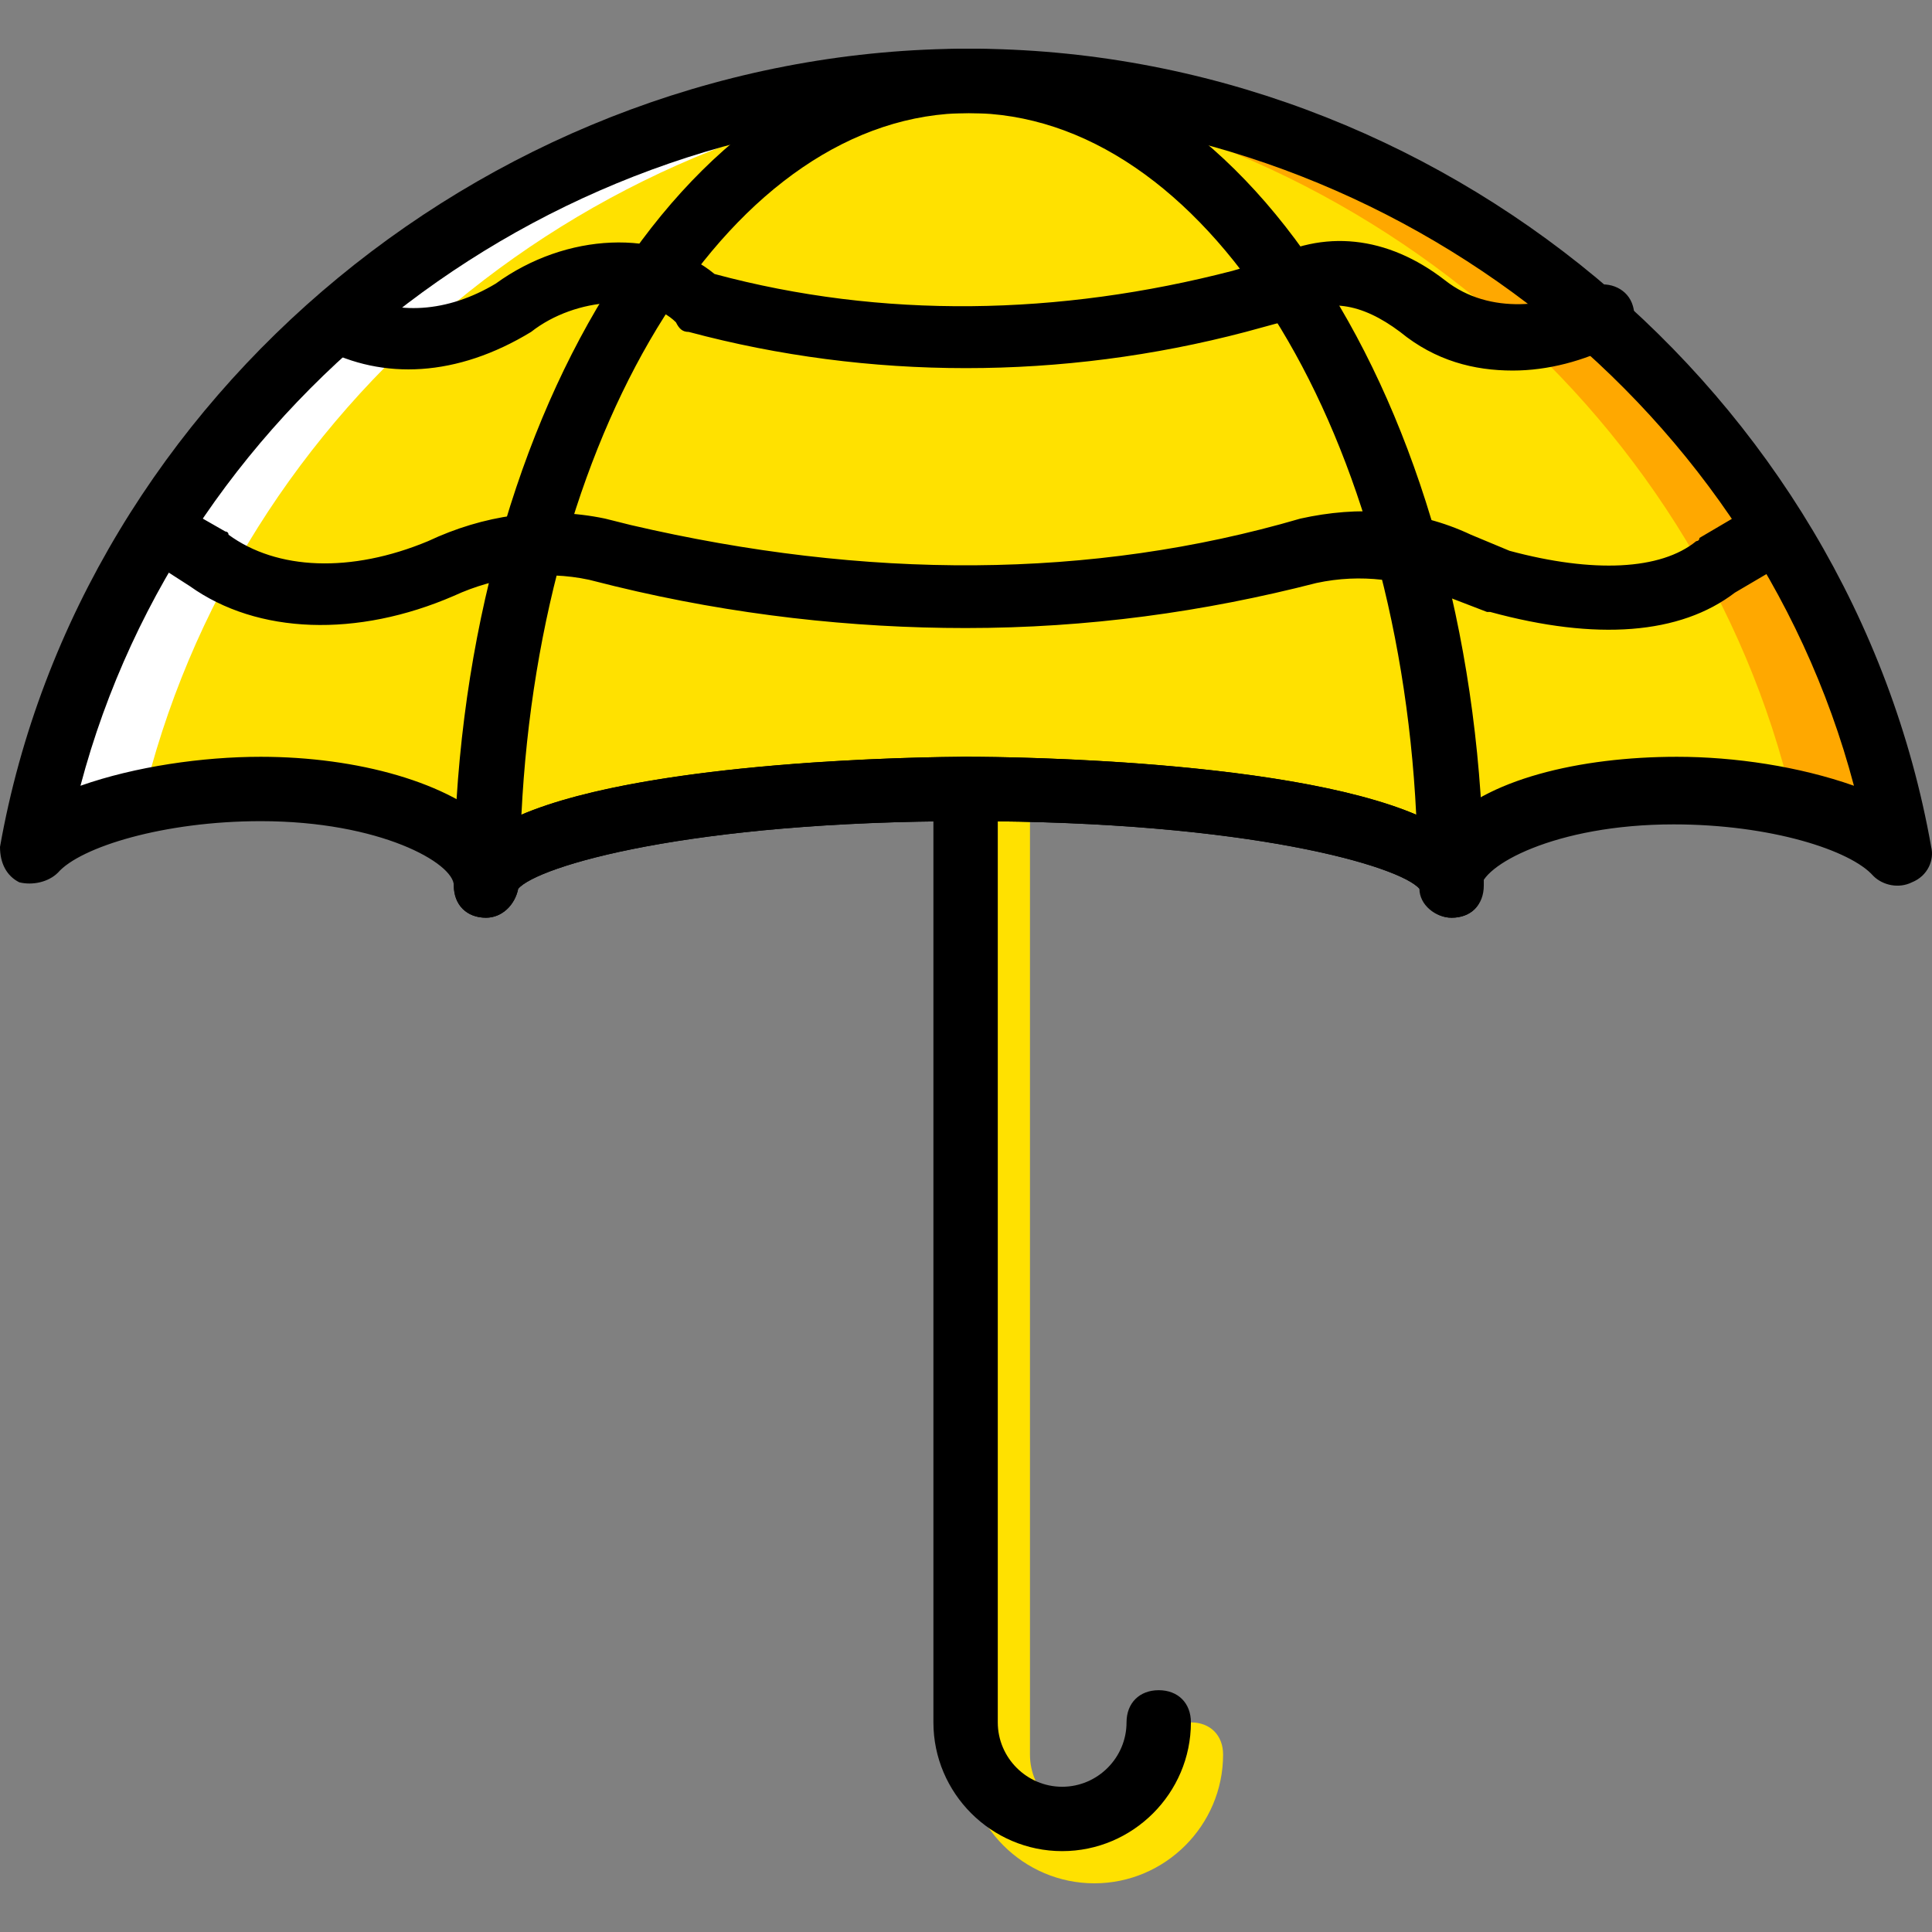 <?xml version="1.0" encoding="iso-8859-1"?>
<!-- Uploaded to: SVG Repo, www.svgrepo.com, Generator: SVG Repo Mixer Tools -->
<svg height="800px" width="800px" version="1.1" id="Layer_1" xmlns="http://www.w3.org/2000/svg" xmlns:xlink="http://www.w3.org/1999/xlink" 
	 viewBox="0 0 512.213 512.213" xml:space="preserve">
<rect x="0" y="0" width="512.213" height="512.213" fill="#808080" stroke="none"/>
<g transform="translate(1 1)">
	<g>
		<path style="fill:#FFE100;" d="M289.133,498.307c-18.773,0-34.133-15.36-34.133-34.133V216.707c0-5.12,3.413-8.533,8.533-8.533
			c5.12,0,8.533,3.413,8.533,8.533v247.467c0,9.387,7.68,17.067,17.067,17.067c9.387,0,17.067-7.68,17.067-17.067
			c0-5.12,3.413-8.533,8.533-8.533c5.12,0,8.533,3.413,8.533,8.533C323.267,482.947,307.907,498.307,289.133,498.307z"/>
		<path style="fill:#FFE100;" d="M255.853,20.44c-122.027,0-227.84,87.893-248.32,203.947C16.067,215,42.52,208.173,68.12,208.173
			c33.28,0,59.733,11.093,59.733,25.6c0-14.507,57.173-25.6,128-25.6s128,11.093,128,25.6c0-14.507,26.453-25.6,59.733-25.6
			c25.6,0,50.347,6.827,58.88,16.213C481.987,108.333,377.88,20.44,255.853,20.44"/>
	</g>
	<path style="fill:#FFA800;" d="M474.307,211.587c12.8,2.56,23.893,7.68,28.16,12.8C481.987,108.333,377.027,20.44,255,20.44
		c-4.267,0-8.533,0-12.8,0C353.987,26.413,449.56,105.773,474.307,211.587"/>
	<path style="fill:#FFFFFF;" d="M36.547,212.44c-13.653,2.56-23.893,6.827-29.013,12.8C28.013,109.187,132.973,21.293,255,21.293
		c4.267,0,8.533,0,12.8,0C156.013,27.267,61.293,106.627,36.547,212.44"/>
	<path d="M383.853,242.307L383.853,242.307c-4.267,0-8.533-3.413-8.533-7.68c-5.12-5.973-45.227-17.92-119.467-17.92
		s-114.347,11.947-119.467,17.92c-0.853,4.267-4.267,7.68-8.533,7.68c-5.12,0-8.533-3.413-8.533-8.533
		c0-122.027,61.44-221.867,136.533-221.867s135.68,98.987,136.533,220.16c0,0.853,0,0.853,0,1.707
		C392.387,238.893,388.973,242.307,383.853,242.307z M255.853,199.64c11.093,0,84.48,0.853,118.613,15.36
		c-5.12-104.107-56.32-186.027-118.613-186.027S142.36,110.893,137.24,215C171.373,200.493,244.76,199.64,255.853,199.64z"/>
	<path d="M383.853,242.307c-4.267,0-7.68-3.413-8.533-7.68c-5.12-5.973-45.227-17.92-119.467-17.92s-114.347,11.947-119.467,17.92
		c-0.853,4.267-4.267,7.68-8.533,7.68c-5.12,0-8.533-3.413-8.533-8.533c0-5.973-19.627-17.067-51.2-17.067
		c-25.6,0-47.787,6.827-53.76,13.653c-2.56,2.56-6.827,3.413-10.24,2.56C0.707,231.213-1,227.8-1,223.533
		C20.333,103.213,131.267,11.907,255.853,11.907S489.667,103.213,511,223.533c0.853,3.413-0.853,7.68-5.12,9.387
		c-3.413,1.707-7.68,0.853-10.24-1.707c-5.973-6.827-27.307-13.653-52.907-13.653c-31.573,0-51.2,11.093-51.2,17.067
		C392.387,238.893,388.973,242.307,383.853,242.307z M255.853,199.64c11.093,0,95.573,0.853,125.44,18.773
		c11.093-12.8,36.693-18.773,62.293-18.773c15.36,0,32.427,2.56,46.933,7.68C463.213,104.067,365.08,28.973,255.853,28.973
		c-110.08,0-208.213,75.093-235.52,178.347c14.507-5.12,32.427-7.68,47.787-7.68c25.6,0,50.347,6.827,62.293,18.773
		C160.28,200.493,244.76,199.64,255.853,199.64z"/>
	<path d="M280.6,489.773c-18.773,0-34.133-15.36-34.133-34.133V208.173c0-5.12,3.413-8.533,8.533-8.533s8.533,3.413,8.533,8.533
		V455.64c0,9.387,7.68,17.067,17.067,17.067s17.067-7.68,17.067-17.067c0-5.12,3.413-8.533,8.533-8.533s8.533,3.413,8.533,8.533
		C314.733,474.413,299.373,489.773,280.6,489.773z"/>
	<path d="M255,165.507c-29.867,0-61.44-3.413-93.013-11.093l-6.827-1.707c-11.947-2.56-24.747-0.853-35.84,4.267
		c-25.6,11.093-52.053,10.24-69.973-2.56l-11.947-7.68c-4.267-1.707-5.12-6.827-2.56-11.093c2.56-4.267,7.68-5.12,11.947-2.56
		l11.947,6.827c0,0,0.853,0,0.853,0.853c12.8,9.387,32.427,10.24,52.907,1.707c14.507-6.827,30.72-9.387,46.933-5.973l6.827,1.707
		c62.293,14.507,122.027,14.507,177.493-1.707c15.36-3.413,30.72-2.56,45.227,4.267l10.24,4.267
		c22.187,5.973,40.107,5.12,49.493-2.56c0,0,0.853,0,0.853-0.853l14.507-8.533c4.267-2.56,9.387-0.853,11.947,2.56
		c2.56,3.413,0.853,9.387-2.56,11.947l-14.507,8.533c-14.507,11.093-36.693,12.8-64.853,5.12h-0.853l-11.093-4.267
		c-11.093-4.267-22.187-5.973-34.133-3.413C318.147,161.24,287.427,165.507,255,165.507z"/>
	<path d="M400.067,97.24c-10.24,0-20.48-2.56-29.867-10.24c-10.24-7.68-19.627-9.387-29.013-3.413
		c-0.853,0.853-1.707,0.853-2.56,0.853L329.24,87c-48.64,12.8-99.84,12.8-147.627,0c-1.707,0-2.56-0.853-3.413-2.56
		c-7.68-7.68-26.453-6.827-38.4,2.56c-19.627,11.947-39.253,12.8-55.467,4.267c-4.267-1.707-5.973-6.827-3.413-11.093
		c2.56-4.267,7.68-5.973,11.947-3.413c11.093,5.973,24.747,5.12,37.547-2.56c18.773-13.653,43.52-14.507,58.027-2.56
		c44.373,11.947,91.307,11.093,137.387-0.853l8.533-2.56c15.36-8.533,32.427-6.827,47.787,5.12c11.947,9.387,28.16,6.827,38.4,1.707
		c4.267-1.707,9.387,0,11.093,4.267c1.707,4.267,0,9.387-4.267,11.093C418.84,94.68,409.453,97.24,400.067,97.24z"/>
</g>
</svg>